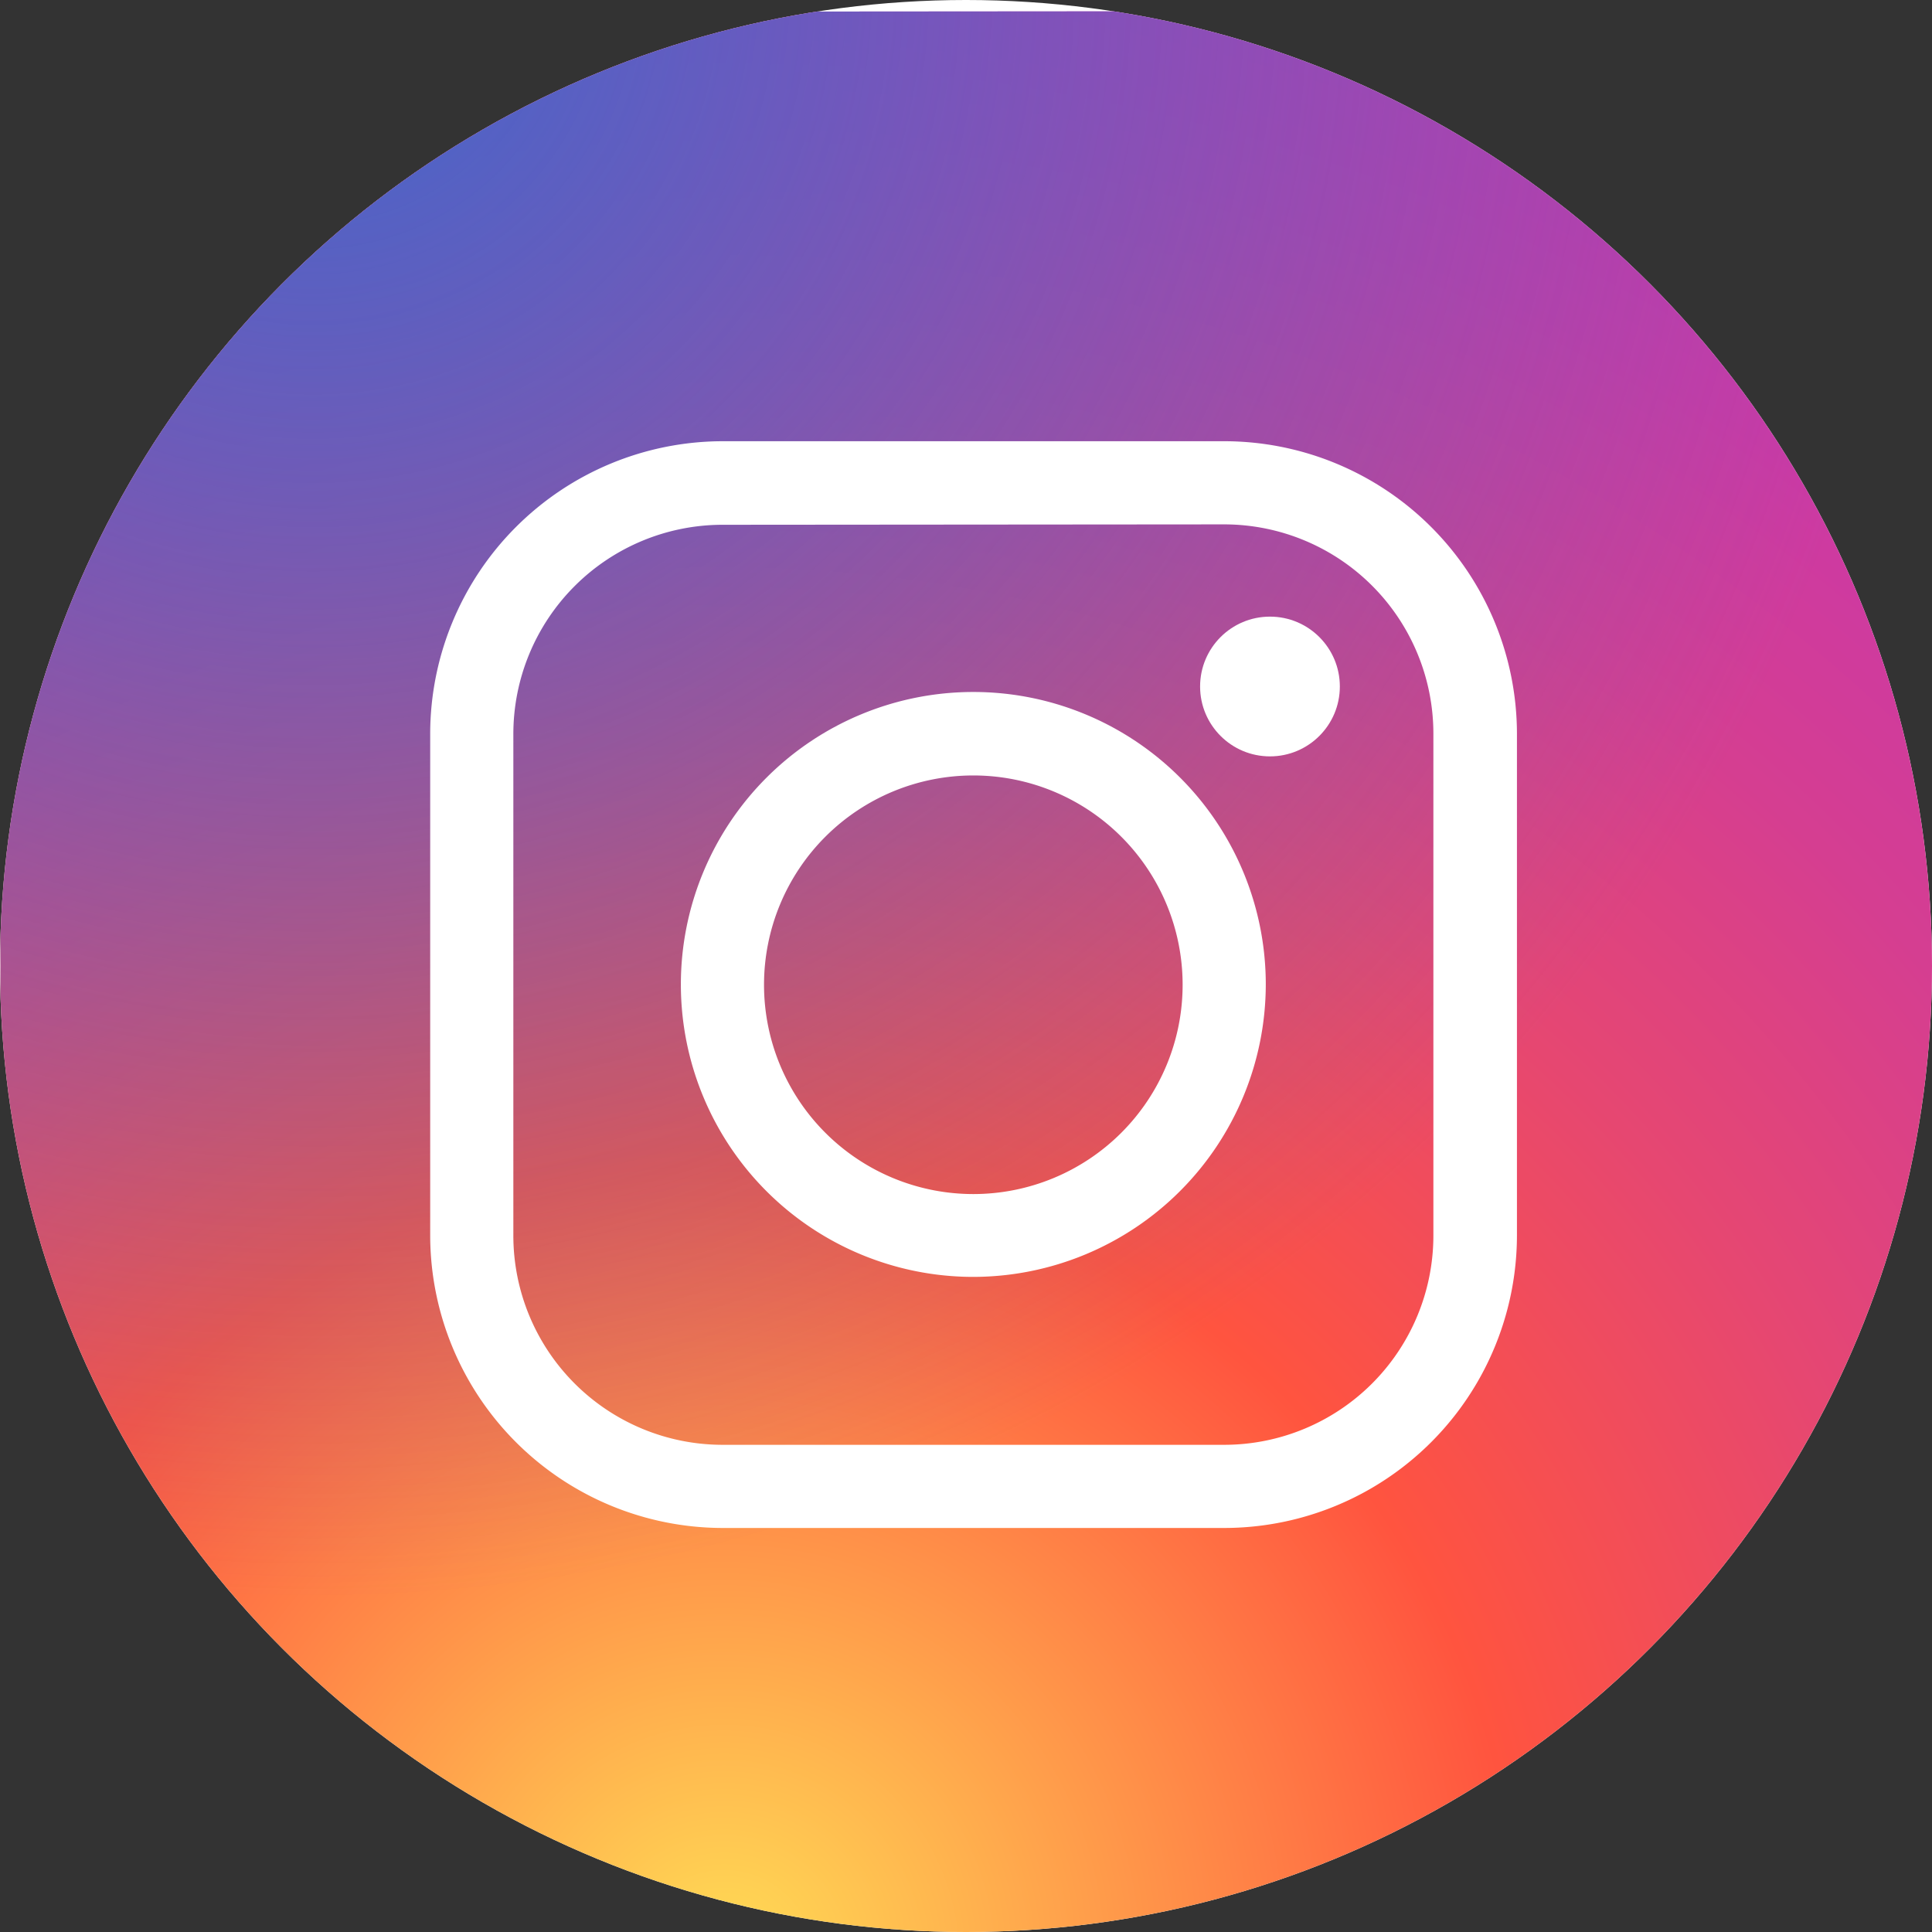 <svg xmlns="http://www.w3.org/2000/svg" xmlns:xlink="http://www.w3.org/1999/xlink" width="24" height="24" viewBox="0 0 24 24">
  <rect x="0" y="0" width="24" height="24" fill="#333333" stroke="none"/>
  <defs>
    <clipPath id="clip-path">
      <circle id="Ellipse_3" data-name="Ellipse 3" cx="12" cy="12" r="12" fill="#fff"/>
    </clipPath>
    <radialGradient id="radial-gradient" cx="0.372" cy="1.001" r="1.247" gradientUnits="objectBoundingBox">
      <stop offset="0" stop-color="#fd5"/>
      <stop offset="0.328" stop-color="#ff543f"/>
      <stop offset="0.348" stop-color="#fc5245"/>
      <stop offset="0.504" stop-color="#e64771"/>
      <stop offset="0.643" stop-color="#d53e91"/>
      <stop offset="0.761" stop-color="#cc39a4"/>
      <stop offset="0.841" stop-color="#c837ab"/>
    </radialGradient>
    <radialGradient id="radial-gradient-2" cx="0.161" cy="-0.012" r="0.828" gradientUnits="objectBoundingBox">
      <stop offset="0" stop-color="#4168c9"/>
      <stop offset="0.999" stop-color="#4168c9" stop-opacity="0"/>
    </radialGradient>
  </defs>
  <g id="Group_39764" data-name="Group 39764" transform="translate(0 0.143)">
    <circle id="Ellipse_2" data-name="Ellipse 2" cx="12" cy="12" r="12" transform="translate(0 -0.143)" fill="#fff"/>
    <g id="Mask_Group_1" data-name="Mask Group 1" transform="translate(0 -0.143)" clip-path="url(#clip-path)">
      <g id="icons8-instagram" transform="translate(0.001 0.137)">
        <path id="Path_90025" data-name="Path 90025" d="M24.806,30.159l-13.427.013A5.387,5.387,0,0,1,6,24.806L5.99,11.379A5.387,5.387,0,0,1,11.356,6L24.783,5.99a5.387,5.387,0,0,1,5.376,5.366l.013,13.427A5.386,5.386,0,0,1,24.806,30.159Z" transform="translate(-5.99 -5.99)" fill="url(#radial-gradient)"/>
        <path id="Path_90026" data-name="Path 90026" d="M24.806,30.159l-13.427.013A5.387,5.387,0,0,1,6,24.806L5.99,11.379A5.387,5.387,0,0,1,11.356,6L24.783,5.99a5.387,5.387,0,0,1,5.376,5.366l.013,13.427A5.386,5.386,0,0,1,24.806,30.159Z" transform="translate(-5.99 -5.99)" fill="url(#radial-gradient-2)"/>
      </g>
    </g>
    <g id="Group_39768" data-name="Group 39768" transform="translate(5.344 5.338)">
      <path id="Path_90020" data-name="Path 90020" d="M20.633,24.267a3.633,3.633,0,1,1,3.633-3.633A3.638,3.638,0,0,1,20.633,24.267Zm0-6.229a2.6,2.6,0,1,0,2.6,2.6A2.6,2.6,0,0,0,20.633,18.038Z" transform="translate(-13.886 -13.886)" fill="#fff"/>
      <circle id="Ellipse_1" data-name="Ellipse 1" cx="0.868" cy="0.868" r="0.868" transform="translate(9.564 2.179)" fill="#fff"/>
      <path id="Path_90021" data-name="Path 90021" d="M20.862,24.5H14.633A3.638,3.638,0,0,1,11,20.862V14.633A3.638,3.638,0,0,1,14.633,11h6.229A3.638,3.638,0,0,1,24.5,14.633v6.229A3.638,3.638,0,0,1,20.862,24.5ZM14.633,12.038a2.6,2.6,0,0,0-2.6,2.6v6.229a2.6,2.6,0,0,0,2.6,2.6h6.229a2.6,2.6,0,0,0,2.6-2.6V14.633a2.6,2.6,0,0,0-2.6-2.6Z" transform="translate(-11 -11)" fill="#fff"/>
    </g>
  </g>
</svg>
